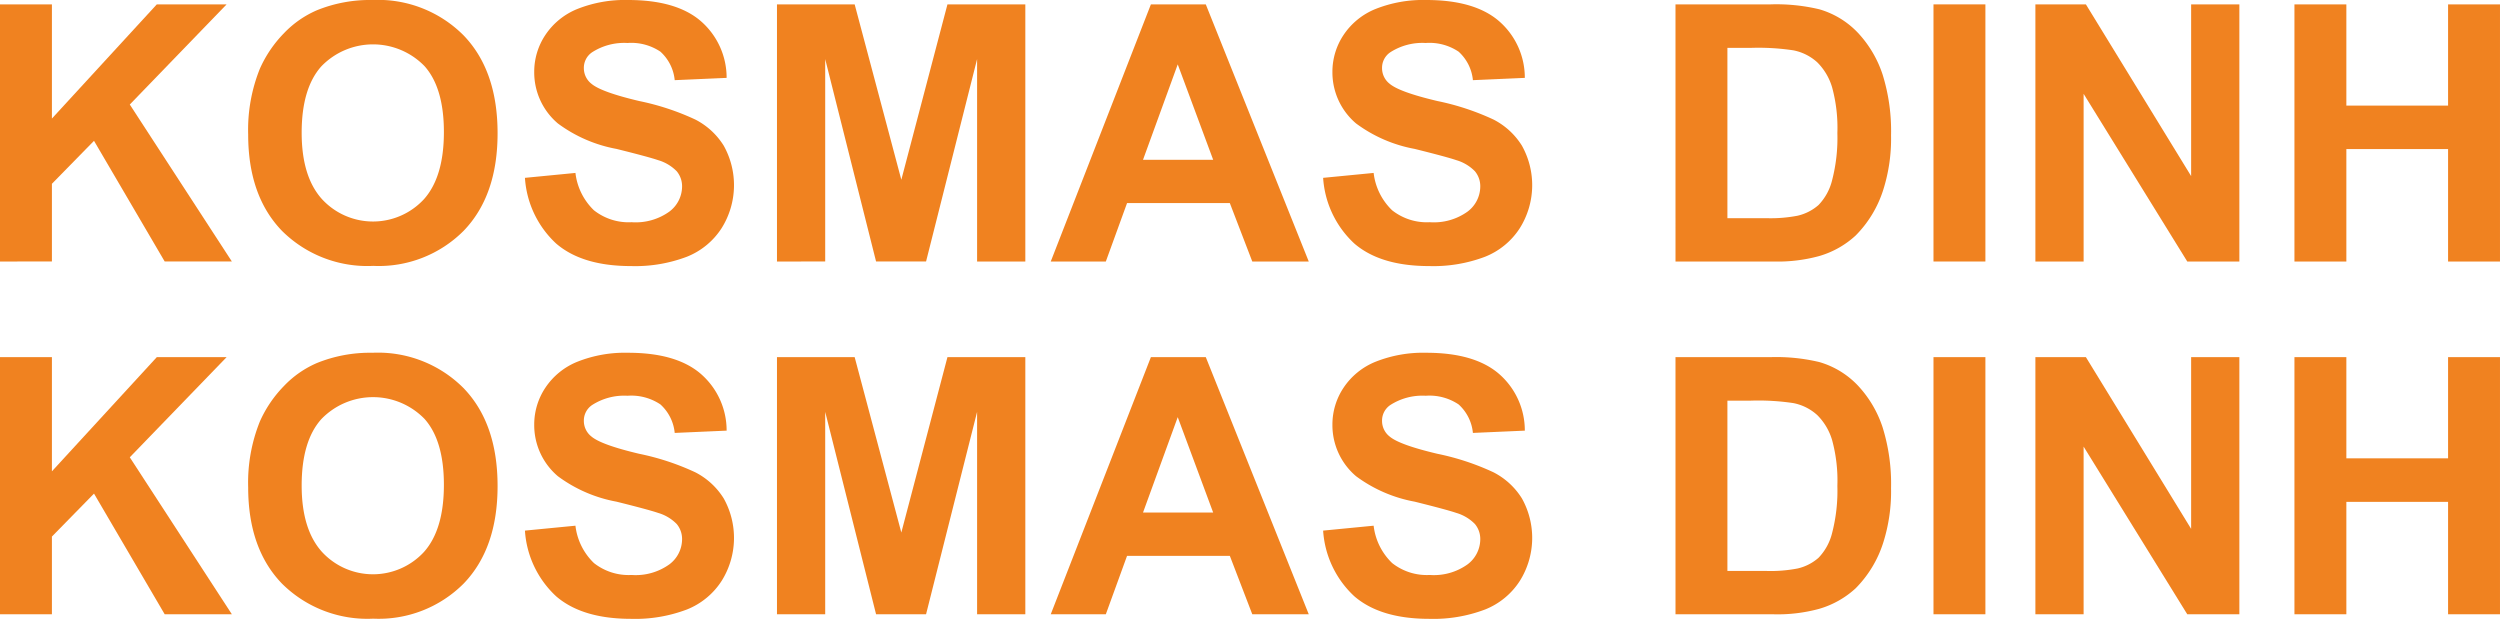 <svg id="Ebene_1" data-name="Ebene 1" xmlns="http://www.w3.org/2000/svg" viewBox="0 0 250.559 62.021"><defs><style>.cls-1{fill:#f08220;}</style></defs><title>KOSMAS DINH KOSMAS DINH</title><path class="cls-1" d="M177.975,275.884V250.115h5.203v11.443l10.512-11.443h6.996l-9.703,10.037,10.23,15.732H194.481l-7.084-12.094-4.219,4.307v7.787Z" transform="translate(-177.975 -214.32)"/><path class="cls-1" d="M202.848,263.158a16.389,16.389,0,0,1,1.178-6.609,12.128,12.128,0,0,1,2.399-3.533,10.033,10.033,0,0,1,3.331-2.32,14.147,14.147,0,0,1,5.555-1.02,12.099,12.099,0,0,1,9.114,3.533q3.419,3.533,3.419,9.826,0,6.24-3.393,9.765a12.006,12.006,0,0,1-9.07,3.524,12.128,12.128,0,0,1-9.141-3.507Q202.848,269.31,202.848,263.158Zm5.361-.176q0,4.377,2.021,6.636a6.95,6.95,0,0,0,10.239.018q1.995-2.241,1.995-6.724,0-4.43-1.942-6.609a7.197,7.197,0,0,0-10.345.026Q208.209,258.534,208.209,262.982Z" transform="translate(-177.975 -214.32)"/><path class="cls-1" d="M230.586,267.499l5.062-.492a6.176,6.176,0,0,0,1.854,3.744,5.607,5.607,0,0,0,3.771,1.195,5.795,5.795,0,0,0,3.788-1.063,3.164,3.164,0,0,0,1.274-2.487,2.346,2.346,0,0,0-.536-1.556,4.285,4.285,0,0,0-1.872-1.116q-.914-.316-4.166-1.125a14.133,14.133,0,0,1-5.871-2.549,6.705,6.705,0,0,1-2.373-5.186,6.624,6.624,0,0,1,1.116-3.683,6.988,6.988,0,0,1,3.217-2.61,12.893,12.893,0,0,1,5.071-.896q4.852,0,7.304,2.127a7.507,7.507,0,0,1,2.575,5.678l-5.203.229a4.418,4.418,0,0,0-1.433-2.856,5.245,5.245,0,0,0-3.296-.87,5.945,5.945,0,0,0-3.551.932,1.877,1.877,0,0,0-.826,1.6,1.979,1.979,0,0,0,.773,1.564q.984.826,4.781,1.723a25.232,25.232,0,0,1,5.616,1.854,7.238,7.238,0,0,1,2.848,2.619,8.112,8.112,0,0,1-.202,8.253,7.374,7.374,0,0,1-3.48,2.874,14.596,14.596,0,0,1-5.607.94q-4.887,0-7.506-2.259A9.825,9.825,0,0,1,230.586,267.499Z" transform="translate(-177.975 -214.32)"/><path class="cls-1" d="M255.846,275.884V250.115h7.787l4.676,17.578,4.623-17.578h7.805v25.77h-4.834V255.599l-5.115,20.285h-5.01L260.68,255.599v20.285Z" transform="translate(-177.975 -214.32)"/><path class="cls-1" d="M309.143,275.884h-5.66l-2.25-5.854H290.932l-2.127,5.854h-5.52l10.037-25.77h5.502ZM299.563,265.689l-3.551-9.562-3.48,9.562Z" transform="translate(-177.975 -214.32)"/><path class="cls-1" d="M310.584,267.499l5.062-.492a6.176,6.176,0,0,0,1.854,3.744,5.607,5.607,0,0,0,3.771,1.195,5.795,5.795,0,0,0,3.788-1.063,3.164,3.164,0,0,0,1.274-2.487,2.346,2.346,0,0,0-.536-1.556,4.285,4.285,0,0,0-1.872-1.116q-.914-.316-4.166-1.125a14.133,14.133,0,0,1-5.871-2.549,6.705,6.705,0,0,1-2.373-5.186,6.624,6.624,0,0,1,1.116-3.683,6.989,6.989,0,0,1,3.217-2.61,12.893,12.893,0,0,1,5.071-.896q4.852,0,7.304,2.127a7.507,7.507,0,0,1,2.575,5.678l-5.203.229a4.418,4.418,0,0,0-1.433-2.856,5.245,5.245,0,0,0-3.296-.87,5.945,5.945,0,0,0-3.551.932,1.877,1.877,0,0,0-.826,1.6,1.979,1.979,0,0,0,.773,1.564q.984.826,4.781,1.723a25.232,25.232,0,0,1,5.616,1.854,7.238,7.238,0,0,1,2.848,2.619,8.112,8.112,0,0,1-.202,8.253,7.374,7.374,0,0,1-3.48,2.874,14.596,14.596,0,0,1-5.607.94q-4.887,0-7.506-2.259A9.825,9.825,0,0,1,310.584,267.499Z" transform="translate(-177.975 -214.32)"/><path class="cls-1" d="M345.899,250.115h9.51a18.57,18.57,0,0,1,4.904.492,8.617,8.617,0,0,1,3.885,2.373,11.258,11.258,0,0,1,2.461,4.175,19.018,19.018,0,0,1,.844,6.091,16.936,16.936,0,0,1-.791,5.484,11.362,11.362,0,0,1-2.76,4.553,9.146,9.146,0,0,1-3.656,2.057,15.742,15.742,0,0,1-4.605.545h-9.791Zm5.203,4.359v17.068h3.885a14.176,14.176,0,0,0,3.146-.246,4.803,4.803,0,0,0,2.101-1.072,5.456,5.456,0,0,0,1.362-2.487,16.811,16.811,0,0,0,.527-4.72,15.395,15.395,0,0,0-.527-4.588,5.897,5.897,0,0,0-1.477-2.496,4.951,4.951,0,0,0-2.408-1.213,23.591,23.591,0,0,0-4.271-.246Z" transform="translate(-177.975 -214.32)"/><path class="cls-1" d="M371.756,275.884V250.115h5.203v25.77Z" transform="translate(-177.975 -214.32)"/><path class="cls-1" d="M381.969,275.884V250.115h5.062l10.547,17.209v-17.209h4.834v25.77h-5.221l-10.389-16.805v16.805Z" transform="translate(-177.975 -214.32)"/><path class="cls-1" d="M407.932,275.884V250.115h5.203v10.143h10.195V250.115h5.203v25.77h-5.203V264.617H413.135v11.268Z" transform="translate(-177.975 -214.32)"/><path class="cls-1" d="M177.975,240.529V214.759h5.203v11.443l10.512-11.443h6.996l-9.703,10.037,10.23,15.732H194.481l-7.084-12.094-4.219,4.307v7.787Z" transform="translate(-177.975 -214.32)"/><path class="cls-1" d="M202.848,227.802a16.389,16.389,0,0,1,1.178-6.609,12.128,12.128,0,0,1,2.399-3.533,10.033,10.033,0,0,1,3.331-2.32,14.148,14.148,0,0,1,5.555-1.02,12.099,12.099,0,0,1,9.114,3.533q3.419,3.533,3.419,9.826,0,6.24-3.393,9.765a12.006,12.006,0,0,1-9.07,3.524,12.128,12.128,0,0,1-9.141-3.507Q202.848,233.954,202.848,227.802Zm5.361-.176q0,4.377,2.021,6.636a6.95,6.95,0,0,0,10.239.018q1.995-2.241,1.995-6.724,0-4.43-1.942-6.609a7.197,7.197,0,0,0-10.345.026Q208.209,223.179,208.209,227.626Z" transform="translate(-177.975 -214.32)"/><path class="cls-1" d="M230.586,232.144l5.062-.492a6.176,6.176,0,0,0,1.854,3.744,5.607,5.607,0,0,0,3.771,1.195,5.795,5.795,0,0,0,3.788-1.063,3.164,3.164,0,0,0,1.274-2.487,2.346,2.346,0,0,0-.536-1.556,4.285,4.285,0,0,0-1.872-1.116q-.914-.316-4.166-1.125a14.133,14.133,0,0,1-5.871-2.549,6.705,6.705,0,0,1-2.373-5.186,6.624,6.624,0,0,1,1.116-3.683,6.988,6.988,0,0,1,3.217-2.61,12.893,12.893,0,0,1,5.071-.896q4.852,0,7.304,2.127a7.507,7.507,0,0,1,2.575,5.678l-5.203.229a4.418,4.418,0,0,0-1.433-2.856,5.245,5.245,0,0,0-3.296-.87,5.945,5.945,0,0,0-3.551.932,1.877,1.877,0,0,0-.826,1.6,1.979,1.979,0,0,0,.773,1.564q.984.826,4.781,1.723a25.232,25.232,0,0,1,5.616,1.854,7.238,7.238,0,0,1,2.848,2.619,8.112,8.112,0,0,1-.202,8.253,7.374,7.374,0,0,1-3.48,2.874,14.596,14.596,0,0,1-5.607.94q-4.887,0-7.506-2.259A9.825,9.825,0,0,1,230.586,232.144Z" transform="translate(-177.975 -214.32)"/><path class="cls-1" d="M255.846,240.529V214.759h7.787l4.676,17.578,4.623-17.578h7.805v25.77h-4.834V220.243l-5.115,20.285h-5.01l-5.098-20.285v20.285Z" transform="translate(-177.975 -214.32)"/><path class="cls-1" d="M309.143,240.529h-5.66l-2.25-5.854H290.932l-2.127,5.854h-5.52l10.037-25.77h5.502ZM299.563,230.333l-3.551-9.562-3.48,9.562Z" transform="translate(-177.975 -214.32)"/><path class="cls-1" d="M310.584,232.144l5.062-.492a6.176,6.176,0,0,0,1.854,3.744,5.607,5.607,0,0,0,3.771,1.195,5.795,5.795,0,0,0,3.788-1.063,3.164,3.164,0,0,0,1.274-2.487,2.346,2.346,0,0,0-.536-1.556,4.285,4.285,0,0,0-1.872-1.116q-.914-.316-4.166-1.125a14.133,14.133,0,0,1-5.871-2.549,6.705,6.705,0,0,1-2.373-5.186,6.624,6.624,0,0,1,1.116-3.683,6.988,6.988,0,0,1,3.217-2.61,12.893,12.893,0,0,1,5.071-.896q4.852,0,7.304,2.127a7.507,7.507,0,0,1,2.575,5.678l-5.203.229a4.418,4.418,0,0,0-1.433-2.856,5.245,5.245,0,0,0-3.296-.87,5.945,5.945,0,0,0-3.551.932,1.877,1.877,0,0,0-.826,1.6,1.979,1.979,0,0,0,.773,1.564q.984.826,4.781,1.723a25.232,25.232,0,0,1,5.616,1.854,7.238,7.238,0,0,1,2.848,2.619,8.112,8.112,0,0,1-.202,8.253,7.374,7.374,0,0,1-3.48,2.874,14.596,14.596,0,0,1-5.607.94q-4.887,0-7.506-2.259A9.825,9.825,0,0,1,310.584,232.144Z" transform="translate(-177.975 -214.32)"/><path class="cls-1" d="M345.899,214.759h9.51a18.57,18.57,0,0,1,4.904.492,8.617,8.617,0,0,1,3.885,2.373,11.258,11.258,0,0,1,2.461,4.175,19.018,19.018,0,0,1,.844,6.091,16.936,16.936,0,0,1-.791,5.484,11.362,11.362,0,0,1-2.76,4.553,9.146,9.146,0,0,1-3.656,2.057,15.742,15.742,0,0,1-4.605.545h-9.791Zm5.203,4.359v17.068h3.885a14.177,14.177,0,0,0,3.146-.246,4.803,4.803,0,0,0,2.101-1.072,5.456,5.456,0,0,0,1.362-2.487,16.811,16.811,0,0,0,.527-4.72,15.395,15.395,0,0,0-.527-4.588,5.897,5.897,0,0,0-1.477-2.496,4.951,4.951,0,0,0-2.408-1.213,23.591,23.591,0,0,0-4.271-.246Z" transform="translate(-177.975 -214.32)"/><path class="cls-1" d="M371.756,240.529V214.759h5.203v25.77Z" transform="translate(-177.975 -214.32)"/><path class="cls-1" d="M381.969,240.529V214.759h5.062l10.547,17.209v-17.209h4.834v25.77h-5.221L386.803,223.724v16.805Z" transform="translate(-177.975 -214.32)"/><path class="cls-1" d="M407.932,240.529V214.759h5.203v10.143h10.195V214.759h5.203v25.77h-5.203V229.261H413.135v11.268Z" transform="translate(-177.975 -214.32)"/></svg>